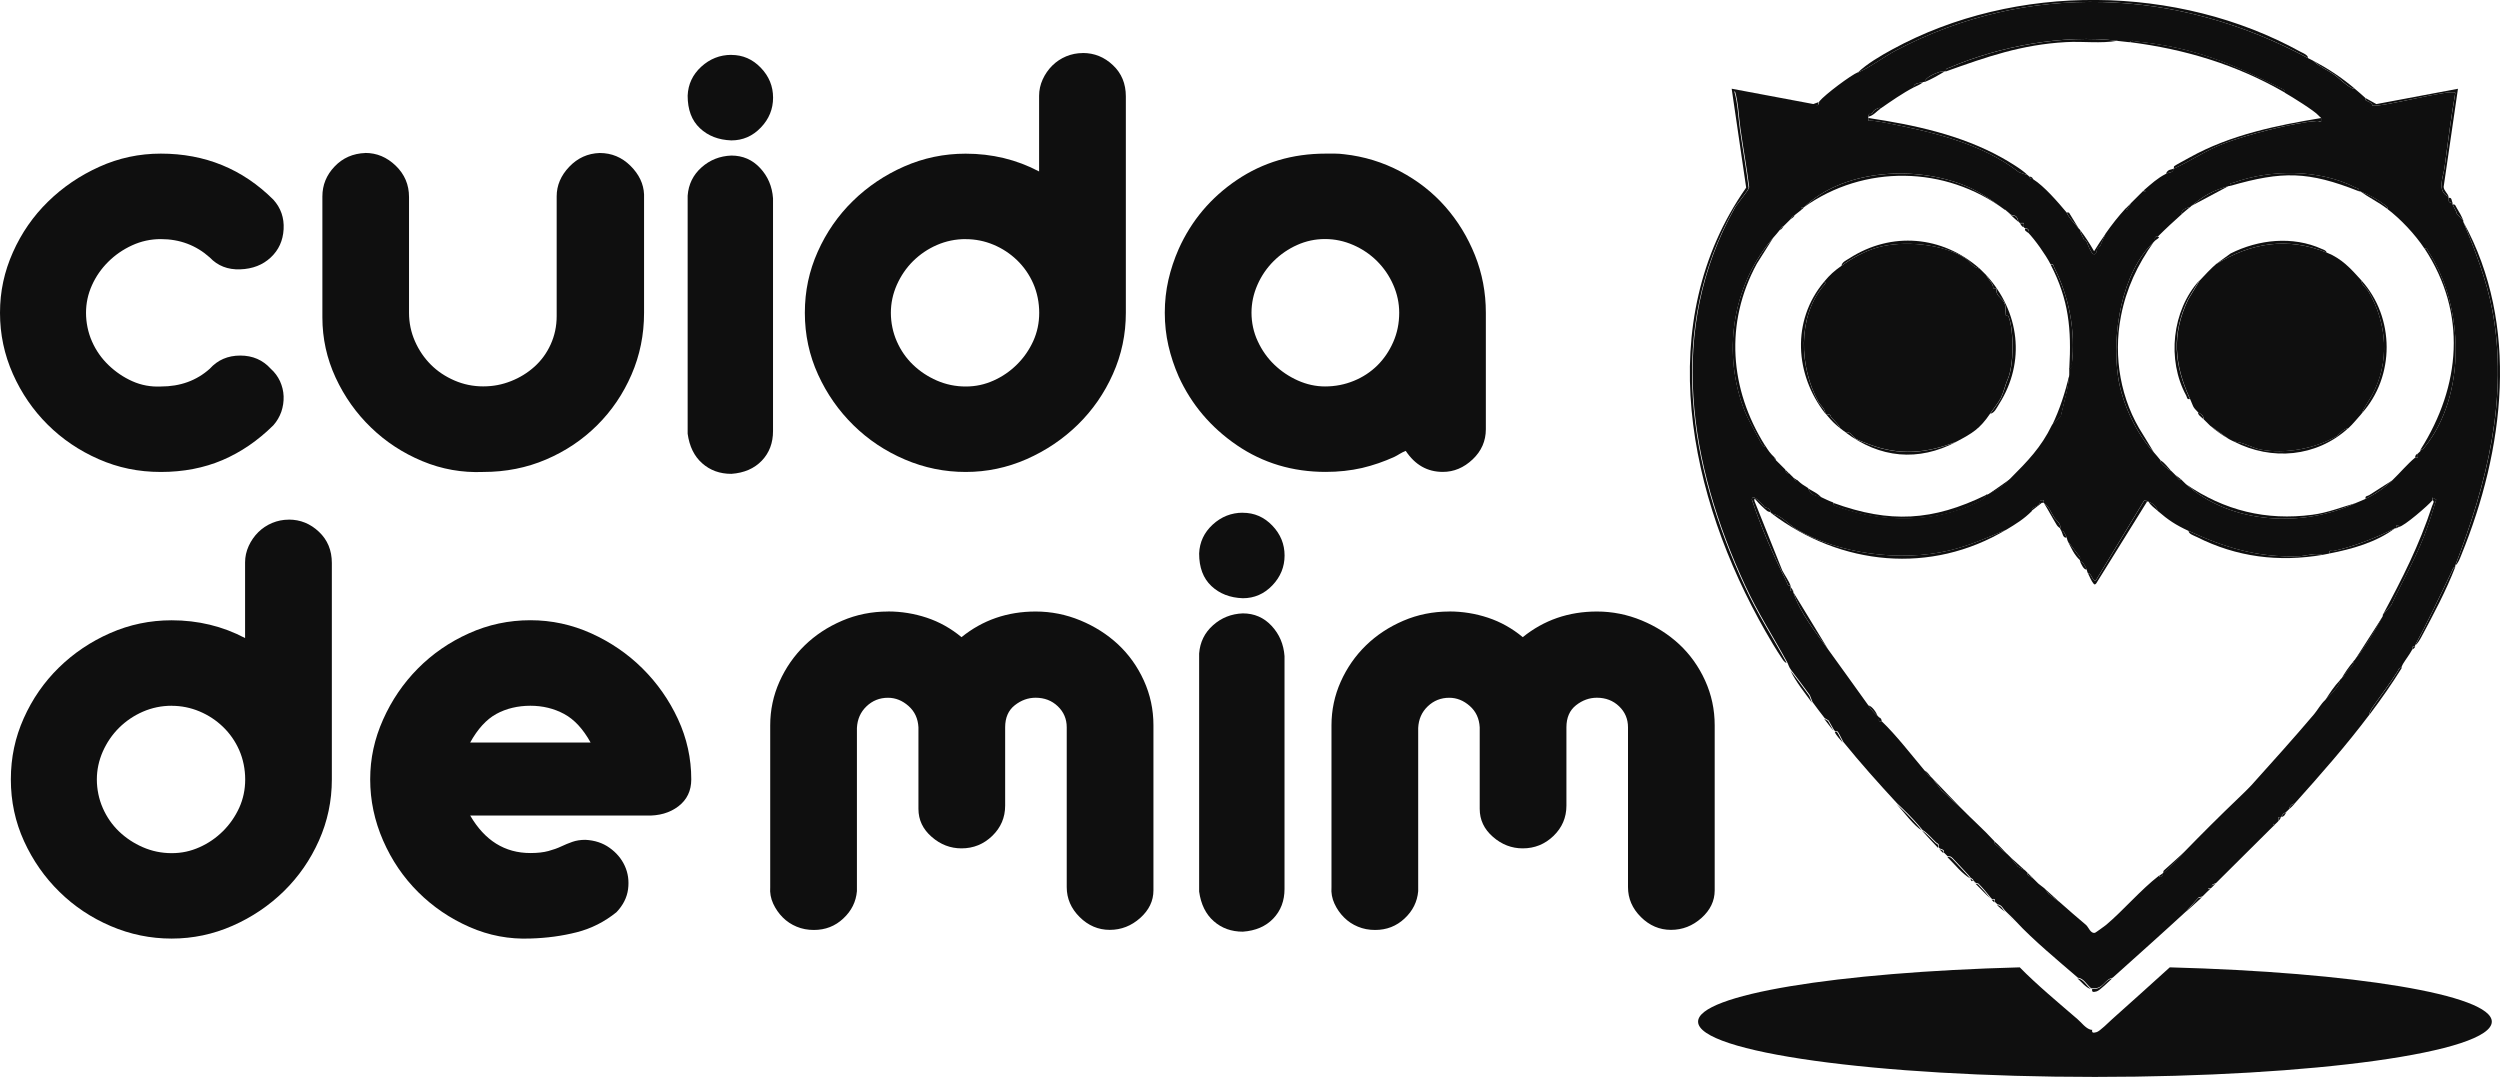 <svg width="130" height="56" viewBox="0 0 130 56" fill="none" xmlns="http://www.w3.org/2000/svg">
<g clip-path="url(#clip0_277_68)">
<path d="M8.364 7.988C10.657 7.988 12.61 8.785 14.214 10.382C14.605 10.815 14.781 11.327 14.748 11.92C14.715 12.513 14.492 13.004 14.077 13.39C13.663 13.778 13.135 13.982 12.494 14.006C11.85 14.03 11.322 13.825 10.91 13.39C10.198 12.753 9.348 12.433 8.364 12.433C7.836 12.433 7.338 12.542 6.867 12.758C6.396 12.975 5.984 13.259 5.627 13.615C5.272 13.967 4.989 14.373 4.783 14.83C4.577 15.286 4.473 15.766 4.473 16.267C4.473 16.767 4.577 17.289 4.783 17.754C4.989 18.222 5.275 18.631 5.645 18.987C6.011 19.339 6.426 19.621 6.885 19.825C7.344 20.03 7.836 20.122 8.364 20.098C9.375 20.098 10.222 19.79 10.91 19.173C11.322 18.717 11.85 18.489 12.494 18.489C13.138 18.489 13.663 18.717 14.077 19.173C14.283 19.357 14.444 19.573 14.56 19.822C14.673 20.074 14.739 20.335 14.748 20.607C14.757 20.88 14.718 21.15 14.629 21.41C14.536 21.674 14.399 21.905 14.217 22.113C13.412 22.91 12.53 23.514 11.566 23.926C10.603 24.335 9.536 24.542 8.364 24.542C7.192 24.542 6.139 24.32 5.129 23.876C4.118 23.431 3.235 22.833 2.478 22.08C1.72 21.327 1.118 20.45 0.671 19.446C0.224 18.442 0 17.384 0 16.267C0 15.15 0.224 14.124 0.671 13.12C1.118 12.116 1.726 11.239 2.496 10.486C3.265 9.733 4.154 9.129 5.164 8.673C6.172 8.216 7.24 7.988 8.364 7.988Z" fill="#0F0F0F"/>
<path d="M18.997 7.953C19.593 7.953 20.121 8.175 20.58 8.619C21.04 9.064 21.269 9.606 21.269 10.243V16.261C21.269 16.785 21.373 17.283 21.579 17.748C21.785 18.216 22.062 18.619 22.405 18.963C22.748 19.307 23.157 19.579 23.628 19.784C24.099 19.988 24.597 20.092 25.125 20.092C25.652 20.092 26.111 20 26.571 19.819C27.03 19.639 27.435 19.387 27.793 19.067C28.148 18.747 28.431 18.361 28.637 17.905C28.843 17.449 28.947 16.96 28.947 16.436V10.21C28.947 9.641 29.165 9.129 29.6 8.673C30.035 8.216 30.563 7.976 31.183 7.956C31.804 7.956 32.337 8.178 32.785 8.622C33.232 9.067 33.468 9.561 33.491 10.11V16.267C33.491 17.407 33.274 18.48 32.838 19.482C32.403 20.486 31.807 21.363 31.049 22.116C30.292 22.868 29.409 23.461 28.398 23.893C27.388 24.326 26.299 24.542 25.128 24.542C24.027 24.587 22.972 24.4 21.961 23.979C20.95 23.558 20.061 22.975 19.295 22.234C18.526 21.493 17.912 20.628 17.452 19.636C16.993 18.643 16.764 17.6 16.764 16.507V10.213C16.764 9.621 16.975 9.102 17.399 8.658C17.822 8.213 18.356 7.979 19 7.956L18.997 7.953Z" fill="#0F0F0F"/>
<path d="M38.03 2.856C38.626 2.856 39.136 3.079 39.562 3.523C39.989 3.967 40.2 4.486 40.2 5.079C40.2 5.671 39.989 6.19 39.562 6.634C39.136 7.079 38.626 7.301 38.03 7.301C37.365 7.277 36.819 7.067 36.396 6.667C35.969 6.267 35.758 5.704 35.758 4.975C35.782 4.382 36.017 3.881 36.464 3.47C36.912 3.061 37.433 2.853 38.03 2.853V2.856ZM38.03 8.089C38.626 8.089 39.124 8.305 39.527 8.738C39.929 9.17 40.153 9.695 40.197 10.311V22.418C40.197 23.034 40.004 23.547 39.613 23.956C39.222 24.364 38.695 24.593 38.03 24.64C37.433 24.64 36.929 24.459 36.515 24.092C36.1 23.727 35.85 23.215 35.758 22.554V10.175C35.802 9.582 36.044 9.093 36.479 8.705C36.914 8.317 37.43 8.113 38.027 8.089H38.03Z" fill="#0F0F0F"/>
<path d="M56.308 2.756C56.904 2.756 57.426 2.966 57.873 3.39C58.321 3.81 58.544 4.353 58.544 5.013V16.267C58.544 17.384 58.321 18.444 57.873 19.446C57.426 20.45 56.818 21.327 56.049 22.08C55.279 22.833 54.391 23.431 53.383 23.876C52.372 24.32 51.317 24.542 50.216 24.542C49.116 24.542 48.06 24.326 47.05 23.893C46.039 23.461 45.15 22.868 44.384 22.116C43.615 21.363 43 20.486 42.541 19.482C42.082 18.477 41.852 17.407 41.852 16.267C41.852 15.126 42.076 14.089 42.523 13.087C42.971 12.083 43.579 11.206 44.348 10.453C45.117 9.701 46.006 9.102 47.014 8.658C48.025 8.213 49.089 7.991 50.213 7.991C51.591 7.991 52.864 8.299 54.033 8.916V4.984C54.033 4.687 54.096 4.403 54.221 4.127C54.346 3.855 54.513 3.615 54.719 3.41C54.925 3.206 55.166 3.046 55.44 2.93C55.715 2.818 56.001 2.759 56.302 2.759L56.308 2.756ZM50.216 12.433C49.688 12.433 49.191 12.536 48.719 12.741C48.248 12.945 47.837 13.227 47.479 13.579C47.124 13.932 46.844 14.344 46.635 14.812C46.429 15.28 46.325 15.763 46.325 16.267C46.325 16.77 46.429 17.289 46.635 17.754C46.841 18.222 47.121 18.625 47.479 18.969C47.834 19.31 48.248 19.585 48.719 19.79C49.191 19.994 49.688 20.098 50.216 20.098C50.744 20.098 51.203 19.994 51.663 19.79C52.122 19.585 52.527 19.307 52.885 18.951C53.24 18.599 53.52 18.193 53.729 17.736C53.935 17.28 54.039 16.791 54.039 16.267C54.039 15.742 53.935 15.212 53.729 14.744C53.523 14.276 53.24 13.873 52.885 13.529C52.53 13.188 52.122 12.918 51.663 12.726C51.203 12.533 50.72 12.436 50.216 12.436V12.433Z" fill="#0F0F0F"/>
<path d="M69.902 8.021C70.934 8.136 71.903 8.433 72.809 8.91C73.716 9.39 74.497 10 75.15 10.741C75.803 11.482 76.319 12.326 76.698 13.271C77.076 14.216 77.264 15.215 77.264 16.264V22.317C77.264 22.933 77.034 23.458 76.575 23.89C76.116 24.323 75.6 24.539 75.028 24.539C74.223 24.539 73.582 24.175 73.099 23.446C72.982 23.49 72.881 23.544 72.788 23.6C72.696 23.656 72.604 23.71 72.514 23.754C71.963 24.006 71.402 24.198 70.826 24.335C70.23 24.471 69.598 24.539 68.933 24.539C67.213 24.539 65.674 24.077 64.32 23.153C62.966 22.228 61.956 21.037 61.291 19.579C61.061 19.055 60.882 18.518 60.757 17.973C60.632 17.425 60.569 16.856 60.569 16.264C60.569 15.671 60.632 15.102 60.757 14.554C60.882 14.006 61.061 13.473 61.291 12.948C61.956 11.467 62.966 10.27 64.32 9.357C65.674 8.444 67.213 7.988 68.933 7.988H69.431C69.58 7.988 69.735 8 69.896 8.021H69.902ZM68.903 20.095C69.431 20.095 69.929 19.997 70.4 19.804C70.871 19.612 71.277 19.342 71.623 19.002C71.966 18.661 72.243 18.255 72.448 17.787C72.654 17.319 72.759 16.812 72.759 16.264C72.759 15.763 72.654 15.277 72.448 14.809C72.243 14.341 71.96 13.932 71.605 13.576C71.25 13.224 70.835 12.942 70.364 12.738C69.893 12.533 69.407 12.43 68.9 12.43C68.393 12.43 67.913 12.533 67.454 12.738C66.995 12.942 66.586 13.224 66.231 13.576C65.877 13.929 65.593 14.341 65.388 14.809C65.182 15.277 65.078 15.76 65.078 16.264C65.078 16.767 65.185 17.286 65.406 17.751C65.623 18.219 65.909 18.622 66.267 18.966C66.622 19.307 67.031 19.582 67.49 19.787C67.949 19.991 68.42 20.095 68.9 20.095H68.903Z" fill="#0F0F0F"/>
<path d="M15.019 27.019C15.616 27.019 16.137 27.23 16.585 27.653C17.032 28.074 17.256 28.616 17.256 29.277V40.53C17.256 41.647 17.032 42.708 16.585 43.71C16.137 44.714 15.529 45.591 14.76 46.344C13.991 47.096 13.102 47.695 12.094 48.139C11.083 48.584 10.028 48.806 8.927 48.806C7.827 48.806 6.772 48.59 5.761 48.157C4.75 47.724 3.861 47.132 3.095 46.379C2.326 45.627 1.712 44.75 1.252 43.745C0.793 42.741 0.564 41.671 0.564 40.53C0.564 39.39 0.787 38.353 1.234 37.351C1.682 36.347 2.29 35.47 3.059 34.717C3.829 33.964 4.717 33.366 5.725 32.922C6.736 32.477 7.8 32.255 8.924 32.255C10.302 32.255 11.575 32.563 12.744 33.179V29.247C12.744 28.951 12.807 28.667 12.932 28.391C13.057 28.119 13.224 27.878 13.43 27.674C13.636 27.47 13.877 27.31 14.152 27.194C14.426 27.081 14.712 27.022 15.013 27.022L15.019 27.019ZM8.927 36.699C8.4 36.699 7.902 36.803 7.431 37.007C6.96 37.212 6.548 37.493 6.19 37.846C5.835 38.199 5.555 38.61 5.346 39.078C5.141 39.547 5.036 40.03 5.036 40.533C5.036 41.037 5.141 41.556 5.346 42.021C5.552 42.489 5.832 42.892 6.19 43.236C6.545 43.576 6.96 43.852 7.431 44.056C7.902 44.261 8.4 44.364 8.927 44.364C9.455 44.364 9.914 44.261 10.374 44.056C10.833 43.852 11.238 43.573 11.596 43.218C11.951 42.865 12.231 42.459 12.44 42.003C12.646 41.547 12.75 41.058 12.75 40.533C12.75 40.009 12.646 39.478 12.44 39.01C12.234 38.542 11.951 38.139 11.596 37.796C11.241 37.455 10.833 37.185 10.374 36.993C9.914 36.8 9.431 36.702 8.927 36.702V36.699Z" fill="#0F0F0F"/>
<path d="M27.581 32.252C28.682 32.252 29.737 32.48 30.748 32.936C31.756 33.393 32.648 34.003 33.414 34.764C34.183 35.529 34.797 36.406 35.257 37.398C35.716 38.391 35.946 39.434 35.946 40.527C35.946 41.12 35.722 41.588 35.275 41.929C34.827 42.27 34.27 42.43 33.605 42.409H24.451C25.208 43.71 26.252 44.358 27.581 44.358C27.948 44.358 28.258 44.323 28.512 44.255C28.765 44.187 28.989 44.107 29.183 44.015C29.377 43.923 29.573 43.843 29.767 43.775C29.961 43.707 30.185 43.671 30.438 43.671C30.921 43.695 31.339 43.831 31.693 44.083C32.048 44.335 32.314 44.646 32.487 45.022C32.66 45.398 32.716 45.804 32.66 46.237C32.603 46.67 32.403 47.07 32.057 47.434C31.437 47.935 30.748 48.284 29.991 48.477C29.233 48.67 28.431 48.779 27.581 48.803C26.481 48.847 25.426 48.649 24.415 48.204C23.404 47.76 22.515 47.156 21.746 46.391C20.977 45.627 20.369 44.732 19.921 43.707C19.474 42.681 19.25 41.621 19.25 40.527C19.25 39.434 19.474 38.418 19.921 37.416C20.369 36.412 20.971 35.529 21.728 34.764C22.486 34 23.368 33.39 24.379 32.936C25.387 32.48 26.454 32.252 27.579 32.252H27.581ZM30.712 38.613C30.322 37.908 29.863 37.41 29.335 37.126C28.807 36.842 28.223 36.699 27.579 36.699C26.934 36.699 26.323 36.842 25.807 37.126C25.291 37.41 24.838 37.908 24.448 38.613H30.712Z" fill="#0F0F0F"/>
<path d="M46.179 31.796C46.868 31.796 47.539 31.905 48.192 32.121C48.845 32.338 49.447 32.675 49.999 33.132C51.099 32.243 52.384 31.799 53.854 31.799C54.656 31.799 55.431 31.953 56.177 32.261C56.922 32.569 57.575 32.984 58.139 33.508C58.7 34.033 59.15 34.661 59.481 35.39C59.812 36.118 59.979 36.895 59.979 37.715V46.299C59.979 46.847 59.749 47.324 59.29 47.736C58.831 48.145 58.303 48.353 57.706 48.353C57.11 48.353 56.588 48.13 56.141 47.686C55.694 47.242 55.47 46.723 55.47 46.13V37.819C55.47 37.387 55.315 37.022 55.005 36.726C54.695 36.43 54.31 36.282 53.851 36.282C53.461 36.282 53.1 36.412 52.766 36.675C52.432 36.939 52.268 37.322 52.268 37.822V41.893C52.268 42.51 52.044 43.034 51.597 43.467C51.15 43.899 50.616 44.115 49.996 44.115C49.423 44.115 48.904 43.917 48.448 43.517C47.989 43.12 47.759 42.634 47.759 42.062V37.822C47.735 37.366 47.566 36.995 47.243 36.711C46.921 36.427 46.567 36.284 46.176 36.284C45.741 36.284 45.368 36.433 45.058 36.729C44.748 37.025 44.581 37.401 44.56 37.858V46.341C44.512 46.889 44.28 47.363 43.853 47.76C43.43 48.16 42.917 48.358 42.321 48.358C41.998 48.358 41.7 48.302 41.426 48.187C41.152 48.074 40.91 47.914 40.704 47.707C40.499 47.502 40.332 47.262 40.206 46.99C40.081 46.717 40.028 46.433 40.051 46.133V37.718C40.051 36.922 40.212 36.163 40.534 35.443C40.856 34.726 41.292 34.098 41.843 33.562C42.395 33.025 43.042 32.599 43.788 32.279C44.533 31.959 45.329 31.799 46.179 31.799V31.796Z" fill="#0F0F0F"/>
<path d="M64.627 26.664C65.224 26.664 65.734 26.886 66.16 27.33C66.586 27.775 66.798 28.293 66.798 28.886C66.798 29.479 66.586 29.997 66.16 30.442C65.734 30.886 65.224 31.108 64.627 31.108C63.962 31.084 63.417 30.874 62.993 30.474C62.567 30.074 62.355 29.511 62.355 28.782C62.379 28.19 62.615 27.689 63.062 27.277C63.509 26.868 64.031 26.661 64.627 26.661V26.664ZM64.627 31.896C65.224 31.896 65.722 32.113 66.124 32.545C66.527 32.978 66.75 33.502 66.795 34.118V46.225C66.795 46.842 66.601 47.354 66.211 47.763C65.82 48.172 65.292 48.4 64.627 48.447C64.031 48.447 63.527 48.267 63.112 47.899C62.698 47.535 62.448 47.022 62.355 46.361V33.982C62.4 33.39 62.641 32.901 63.077 32.513C63.512 32.124 64.028 31.92 64.624 31.896H64.627Z" fill="#0F0F0F"/>
<path d="M75.365 31.796C76.053 31.796 76.724 31.905 77.377 32.121C78.03 32.338 78.633 32.675 79.184 33.132C80.285 32.243 81.57 31.799 83.04 31.799C83.842 31.799 84.617 31.953 85.363 32.261C86.108 32.569 86.761 32.984 87.325 33.508C87.885 34.033 88.335 34.661 88.666 35.39C88.997 36.118 89.164 36.895 89.164 37.715V46.299C89.164 46.847 88.935 47.324 88.476 47.736C88.016 48.145 87.489 48.353 86.892 48.353C86.296 48.353 85.774 48.13 85.327 47.686C84.88 47.242 84.656 46.723 84.656 46.13V37.819C84.656 37.387 84.501 37.022 84.191 36.726C83.881 36.43 83.496 36.282 83.037 36.282C82.646 36.282 82.285 36.412 81.951 36.675C81.618 36.939 81.454 37.322 81.454 37.822V41.893C81.454 42.51 81.23 43.034 80.783 43.467C80.335 43.899 79.802 44.115 79.181 44.115C78.609 44.115 78.09 43.917 77.634 43.517C77.175 43.12 76.945 42.634 76.945 42.062V37.822C76.921 37.366 76.751 36.995 76.429 36.711C76.107 36.427 75.752 36.284 75.362 36.284C74.926 36.284 74.554 36.433 74.243 36.729C73.933 37.025 73.766 37.401 73.746 37.858V46.341C73.698 46.889 73.465 47.363 73.039 47.76C72.615 48.16 72.103 48.358 71.506 48.358C71.184 48.358 70.886 48.302 70.612 48.187C70.337 48.074 70.096 47.914 69.89 47.707C69.684 47.502 69.517 47.262 69.392 46.99C69.267 46.717 69.213 46.433 69.237 46.133V37.718C69.237 36.922 69.398 36.163 69.72 35.443C70.042 34.726 70.478 34.098 71.029 33.562C71.581 33.025 72.228 32.599 72.973 32.279C73.719 31.959 74.515 31.799 75.365 31.799V31.796Z" fill="#0F0F0F"/>
<path d="M96.595 3.781C97.2 3.529 97.955 2.954 98.596 2.619C105.439 -0.966 113.239 -0.625 120.011 3.019C120.103 3.07 120.199 3.108 120.288 3.159C120.589 3.461 121.01 3.63 121.371 3.879C121.594 4.033 121.794 4.243 122.015 4.403C122.116 4.477 122.316 4.634 122.447 4.613C122.635 4.77 122.823 4.933 123.005 5.099C123.011 5.105 122.984 5.179 123.026 5.218C123.079 5.265 123.333 5.307 123.371 5.493C123.926 5.573 127.454 4.616 127.674 4.824C127.451 6.119 127.284 7.425 127.111 8.729C127.051 9.188 126.699 9.956 127.325 10.225C127.331 10.246 127.319 10.273 127.325 10.293C127.364 10.45 127.257 10.507 127.534 10.569C127.543 10.59 127.525 10.619 127.534 10.637C127.606 10.806 127.722 10.951 127.764 11.138L128.092 11.467C128.101 11.487 128.083 11.517 128.092 11.535C128.673 12.933 129.299 14.545 129.594 16.101C130.459 20.673 129.305 25.176 127.674 29.401C127.665 29.422 127.683 29.452 127.674 29.47C127.543 29.514 127.531 29.627 127.483 29.73C126.869 31.007 126.228 32.367 125.584 33.556C125.575 33.573 125.593 33.603 125.584 33.624C125.45 33.6 125.423 33.63 125.444 33.763C125.271 34.077 125.122 34.249 124.955 34.524L124.886 34.664C124.877 34.681 124.895 34.717 124.886 34.732C124.734 34.699 124.734 34.815 124.678 34.904C124.263 35.576 123.819 36.127 123.38 36.767C123.333 36.836 123.181 37.073 123.213 37.156C121.994 38.776 120.688 40.258 119.31 41.796C119.197 41.781 119.033 41.947 119.033 42.071C118.988 42.11 118.97 42.151 118.893 42.21C118.708 42.353 118.783 42.213 118.616 42.486C118.583 42.498 118.52 42.477 118.475 42.486V42.693C118.41 42.779 118.326 42.833 118.267 42.901L118.198 42.833V42.972C118.121 43.055 118.055 43.111 117.989 43.179L117.781 43.387C117.757 43.41 117.733 43.431 117.712 43.455L117.643 43.523C117.62 43.547 117.596 43.567 117.575 43.591L117.506 43.659C117.482 43.683 117.459 43.704 117.438 43.727L117.369 43.796C117.345 43.819 117.321 43.843 117.301 43.864L117.092 44.071C117.068 44.095 117.044 44.118 117.023 44.139L116.674 44.486C116.651 44.51 116.627 44.533 116.606 44.554L116.397 44.761C116.373 44.785 116.349 44.809 116.329 44.83L116.26 44.898C116.236 44.922 116.212 44.945 116.191 44.966L116.123 45.034C116.099 45.058 116.075 45.081 116.054 45.102L115.986 45.17C115.962 45.194 115.938 45.218 115.917 45.239L115.848 45.307C115.825 45.33 115.804 45.354 115.78 45.375L115.571 45.582C115.547 45.606 115.526 45.63 115.503 45.65L115.434 45.718C115.41 45.742 115.389 45.766 115.365 45.787L115.297 45.855C115.273 45.879 115.252 45.902 115.228 45.923C115.109 45.973 114.981 45.973 115.019 46.13C114.996 46.154 114.975 46.178 114.951 46.199H114.811L114.879 46.267C114.763 46.379 114.653 46.498 114.53 46.613L114.325 46.667L113.696 47.375C112.419 48.551 111.143 49.689 109.861 50.839C109.408 50.936 109.384 51.434 108.814 51.393C108.791 51.393 108.764 51.398 108.746 51.393C108.513 51.218 108.364 50.871 108.048 50.839C107.055 49.982 105.719 48.877 104.843 47.929C104.723 47.801 104.547 47.621 104.354 47.443C104.33 47.419 104.309 47.396 104.285 47.375C104.163 47.259 104.085 47.034 103.868 47.028C103.826 46.99 103.781 46.939 103.727 46.889C103.745 46.741 103.736 46.735 103.587 46.75C103.563 46.729 103.543 46.702 103.519 46.681C103.346 46.453 103.089 46.154 102.89 45.956C102.848 45.914 102.764 45.932 102.752 45.92C102.693 45.861 102.699 45.861 102.612 45.781C102.579 45.751 102.675 45.76 102.472 45.642C102.448 45.576 101.727 44.827 101.607 44.696C101.524 44.604 101.437 44.492 101.285 44.533C101.262 44.51 101.238 44.486 101.217 44.465L101.148 44.397C101.124 44.373 101.101 44.353 101.08 44.329C101.118 44.172 100.99 44.172 100.871 44.121C100.847 44.098 100.823 44.077 100.802 44.053C100.856 43.849 100.755 43.879 100.674 43.801C100.459 43.588 100.179 43.28 99.967 43.153C99.944 43.129 99.854 43.013 99.794 42.945C99.437 42.533 99.046 42.139 98.644 41.769C97.656 40.699 96.744 39.677 95.856 38.584C95.796 38.483 95.611 38.086 95.563 38.041C95.528 38.006 95.444 38.041 95.438 38.03C95.417 38.006 95.39 37.985 95.37 37.962L95.086 37.461L94.88 37.339C94.663 37.064 94.46 36.791 94.254 36.51L94.114 36.148C93.801 35.71 93.428 35.224 93.142 34.847C93.011 34.673 92.996 34.548 92.933 34.433C92.194 33.076 91.422 31.893 90.76 30.462C87.832 24.145 86.663 17.138 90.217 10.797C90.321 10.613 90.951 9.87 90.959 9.736C90.834 8.717 90.646 7.704 90.503 6.684C90.411 6.03 90.399 5.348 90.214 4.72C91.338 4.933 92.483 5.093 93.598 5.336C93.718 5.363 93.676 5.47 93.798 5.487C93.92 5.505 94.388 5.505 94.49 5.473C94.618 5.431 94.579 5.301 94.603 5.274C94.904 4.91 96.243 3.908 96.625 3.751L96.595 3.781ZM110.114 2.119C107.282 1.778 103.975 2.4 101.375 3.514C101.27 3.559 101.157 3.553 101.193 3.71C101.172 3.716 101.145 3.704 101.124 3.71C101.074 3.727 100.951 3.71 100.847 3.742C100.629 3.816 100.122 4.015 100.081 4.264C100.06 4.273 100.03 4.255 100.012 4.264C99.872 4.317 99.487 4.302 99.523 4.539C98.936 4.844 98.336 5.262 97.782 5.647C97.761 5.532 97.51 5.704 97.475 5.727C97.406 5.775 97.391 5.861 97.338 5.905C97.245 5.982 97.2 5.819 97.153 6.065C97.15 6.086 97.153 6.113 97.153 6.133C97.156 6.178 97.147 6.225 97.153 6.273C97.415 6.27 97.677 6.314 97.934 6.361C100.376 6.833 103.045 7.434 104.98 8.951L105.445 9.111C105.469 9.135 105.496 9.153 105.514 9.179C105.686 9.407 105.588 9.233 105.722 9.319C106.304 9.686 106.998 10.495 107.464 11.049C107.604 11.369 107.881 11.609 108.09 11.879C108.108 11.905 108.141 11.923 108.158 11.947C108.176 12.089 108.299 12.329 108.367 12.45C108.388 12.489 108.466 12.495 108.501 12.554C108.537 12.613 108.811 13.484 108.996 13.147C109.053 13.04 108.996 12.868 109.205 12.797L109.485 12.154C109.816 11.68 110.141 11.265 110.532 10.838L110.6 10.907L110.812 10.56C110.836 10.536 110.86 10.513 110.881 10.492C110.902 10.471 110.925 10.444 110.949 10.424C110.973 10.403 110.994 10.376 111.018 10.356C111.042 10.335 111.063 10.308 111.087 10.287C111.11 10.267 111.131 10.24 111.155 10.219C111.23 10.154 111.316 10.05 111.364 10.012C111.385 9.994 111.4 9.961 111.432 9.944C111.453 9.929 111.531 9.956 111.573 9.944L111.501 9.876C111.871 9.559 112.178 9.271 112.616 9.046C112.864 8.916 112.947 9.028 113.034 8.77C113.869 8.388 114.706 7.822 115.598 7.476C116.767 7.022 119.248 6.373 120.476 6.293C120.569 6.287 120.616 6.317 120.697 6.347C120.688 6.281 120.712 6.196 120.697 6.139C120.691 6.113 120.649 6.092 120.628 6.071C120.607 6.047 120.581 6.027 120.56 6.003C120.357 5.763 119.17 5.028 118.818 4.827C118.83 4.699 118.747 4.664 118.651 4.616C116.09 3.333 114.104 2.456 111.081 2.16C110.958 2.148 110.848 2.071 110.735 2.196C110.529 2.169 110.314 2.151 110.108 2.127L110.114 2.119ZM104.261 10.916C103.531 10.379 102.833 9.881 101.909 9.547C99.293 8.604 95.781 8.883 93.807 10.776C93.789 10.794 93.616 10.738 93.667 10.916C93.542 11.01 93.437 11.105 93.318 11.191C93.234 11.253 93.151 11.289 93.109 11.399C93.085 11.422 93.065 11.446 93.041 11.467L92.832 11.674C92.808 11.698 92.784 11.722 92.763 11.742C92.65 11.784 92.617 11.87 92.555 11.95C92.435 12.107 92.346 12.204 92.206 12.364C90.172 14.729 89.555 18.074 90.623 21.105C90.867 21.796 91.272 22.427 91.589 23.055C91.603 23.084 91.753 23.313 91.788 23.167C91.955 23.431 92.045 23.57 92.277 23.79C92.271 23.858 92.31 23.884 92.346 23.929C92.367 23.953 92.394 23.973 92.415 23.997C92.435 24.021 92.462 24.041 92.483 24.065C92.504 24.089 92.531 24.113 92.552 24.133C92.573 24.154 92.599 24.181 92.62 24.201C92.641 24.222 92.668 24.249 92.689 24.27C92.71 24.29 92.737 24.317 92.757 24.338C92.778 24.358 92.805 24.385 92.826 24.406C92.871 24.524 92.883 24.643 93.035 24.613C93.059 24.637 93.082 24.658 93.103 24.681C93.124 24.705 93.151 24.726 93.172 24.75C93.193 24.773 93.22 24.794 93.24 24.818C93.297 24.874 93.33 24.978 93.416 25.025L93.452 24.957C93.703 25.194 93.739 25.197 94.01 25.372C94.037 25.464 94.168 25.644 94.242 25.695C94.293 25.73 94.639 25.825 94.708 25.855C94.946 25.962 95.062 26.033 95.334 26.13C95.292 26.284 95.569 26.347 95.671 26.382C97.871 27.17 100.588 27.182 102.714 26.157C102.866 26.083 103.268 25.896 103.28 25.716C103.298 25.707 103.331 25.724 103.349 25.716C103.891 25.446 104.154 25.265 104.533 24.886C105.433 23.985 106.14 23.262 106.694 22.116L107.162 21.618C107.324 20.898 107.541 20.225 107.601 19.484C107.61 19.369 107.595 19.253 107.601 19.138C107.821 19.176 107.723 19.028 107.738 18.895C107.926 17.179 107.601 15.458 106.823 13.917C106.772 13.816 106.793 13.698 106.626 13.736C106.366 13.236 105.824 12.468 105.442 12.074L105.511 12.041C105.466 11.834 105.353 11.896 105.305 11.867C105.266 11.843 105.254 11.852 105.236 11.799C105.221 11.748 105.257 11.656 105.233 11.594H105.028C105.004 11.57 104.983 11.541 104.959 11.523C104.864 11.111 104.723 11.253 104.562 11.156C104.536 11.141 104.351 10.966 104.264 10.901L104.261 10.916ZM122.659 9.947C122.695 9.781 122.575 9.801 122.477 9.751C120.649 8.806 118.085 8.791 116.17 9.493C116.06 9.535 115.929 9.493 115.968 9.671C115.947 9.677 115.92 9.665 115.899 9.671C115.031 9.923 114.635 10.157 113.949 10.711C113.925 10.732 113.904 10.758 113.88 10.779C113.722 10.782 113.382 10.936 113.463 11.126C113.054 11.49 112.613 11.896 112.208 12.302C112.19 12.32 111.999 12.243 112.068 12.51C112.044 12.53 112.023 12.557 111.999 12.578C110.32 14.175 109.81 17.372 110.138 19.588C110.341 20.969 111.095 22.557 111.999 23.52C112.133 23.662 112.232 23.799 112.348 23.935C112.357 23.947 112.336 24.009 112.372 24.05C112.476 24.175 112.747 24.424 112.905 24.489C112.968 24.557 113.04 24.613 113.114 24.696C113.189 24.779 113.251 24.904 113.359 24.972L113.394 24.904C113.49 24.993 113.564 25.084 113.672 25.179C116.048 27.289 119.772 27.431 122.522 26.148C122.668 26.08 122.877 26.009 123.011 25.941C123.577 25.65 123.965 25.39 124.403 24.972C124.785 24.607 125.193 24.119 125.587 23.796C125.599 23.787 125.682 23.819 125.715 23.784C125.76 23.736 125.712 23.618 125.727 23.588C125.742 23.561 125.781 23.544 125.796 23.52C125.808 23.499 125.846 23.482 125.864 23.452C125.876 23.434 125.852 23.398 125.864 23.384C125.963 23.404 126.037 23.307 126.091 23.238C128.25 20.551 128.145 15.964 126.282 13.096C126.225 13.007 126.222 12.895 126.073 12.927C125.59 12.193 124.827 11.378 124.123 10.85C124.266 10.847 124.036 10.676 124.027 10.67C123.634 10.373 123.199 10.133 122.73 9.95C122.71 9.941 122.68 9.959 122.662 9.95L122.659 9.947ZM92.063 26.637C92.081 26.397 91.806 26.43 91.732 26.338C91.618 26.198 91.708 26.273 91.535 26.127C91.469 26.071 91.132 25.68 91.094 25.973C91.586 27.458 92.227 28.895 92.909 30.267C92.96 30.367 92.948 30.483 93.109 30.447C93.115 30.465 93.103 30.495 93.109 30.516C93.124 30.569 93.088 30.699 93.109 30.723C93.124 30.741 93.223 30.708 93.249 30.723C93.258 30.729 93.243 30.77 93.249 30.791C93.598 31.873 94.433 32.895 95.062 33.769C95.76 34.744 96.47 35.713 97.153 36.678C97.338 36.942 97.427 37.04 97.642 37.233C97.662 37.25 97.704 37.283 97.71 37.301C97.725 37.342 97.677 37.449 97.722 37.496C97.755 37.529 97.838 37.496 97.85 37.508C98.587 38.207 99.413 39.277 100.081 40.071C100.188 40.199 100.272 40.341 100.43 40.418C100.45 40.441 100.477 40.462 100.498 40.486L100.96 41.099L101.962 42.009C102.535 42.596 103.149 43.132 103.704 43.739C103.719 43.757 103.704 43.882 103.769 43.914L104.398 44.43C104.446 44.474 104.491 44.524 104.539 44.569L104.923 45.052L105.305 45.259C105.353 45.304 105.397 45.354 105.445 45.398L105.406 45.47L105.722 45.677C105.746 45.701 105.767 45.724 105.791 45.745C105.815 45.766 105.836 45.793 105.859 45.813C105.883 45.834 105.904 45.861 105.928 45.882C105.952 45.902 105.973 45.929 105.997 45.95C106.083 46.03 106.214 46.107 106.345 46.225L106.539 46.498L107.112 46.919C107.568 47.33 108.009 47.701 108.471 48.095C108.606 48.207 108.707 48.566 108.943 48.504C108.975 48.495 109.458 48.145 109.515 48.098C110.419 47.336 111.328 46.258 112.267 45.535L112.3 45.603C112.524 45.547 112.44 45.464 112.476 45.398C112.893 45.081 113.275 44.616 113.591 44.29C114.504 43.351 115.431 42.427 116.379 41.52C116.615 41.295 116.829 41.102 117.077 40.827C118.174 39.606 119.275 38.388 120.333 37.138C120.527 36.907 120.664 36.631 120.912 36.397C121.07 36.246 121.323 36 121.493 35.763C121.565 35.665 121.702 35.484 121.678 35.357C121.702 35.333 121.723 35.31 121.746 35.289C121.943 35.105 121.878 35.123 122.036 34.916C122.134 34.785 122.405 34.61 122.373 34.388C122.393 34.364 122.423 34.344 122.441 34.32C122.99 33.647 123.485 32.827 123.905 32.036C123.914 32.018 123.896 31.985 123.905 31.967L124.344 31.464C124.904 30.252 125.536 29.182 126.043 27.893C126.288 27.271 126.479 26.619 126.684 25.985L126.487 25.876C126.476 25.914 126.499 25.997 126.487 26.015C126.282 26.27 125.003 27.378 124.746 27.398C124.737 27.398 124.752 27.292 124.606 27.33C124.597 27.372 124.618 27.455 124.606 27.47C124.597 27.482 124.555 27.461 124.537 27.47C123.634 27.935 122.373 28.433 121.362 28.646C121.237 28.673 121.081 28.56 121.12 28.785C121.004 28.809 120.885 28.836 120.771 28.853C120.378 28.735 119.939 28.907 119.552 28.922C117.429 29.01 115.699 28.48 113.803 27.606C113.132 27.295 112.756 27.046 112.199 26.566C112.118 26.302 111.957 26.187 111.71 26.08C111.689 26.071 111.659 26.089 111.641 26.08C111.623 26.071 111.593 25.979 111.504 26.012L108.993 30.166C108.805 30.287 108.764 29.775 108.576 29.822C108.528 29.727 108.522 29.647 108.507 29.615C108.436 29.473 108.325 29.182 108.158 29.2C108.149 29.179 108.167 29.15 108.158 29.132C108.146 29.105 108.182 29.028 108.158 28.975L107.535 28.163C107.485 28.062 107.487 28 107.467 27.956C107.413 27.84 107.309 27.558 107.189 27.609C107.151 27.55 107.139 27.499 107.121 27.47C107.207 27.247 106.915 27.064 106.817 26.907C106.611 26.578 106.587 26.406 106.286 26.154C106.277 26.145 106.304 26.03 106.253 26.015L106.083 26.021C106.122 26.323 105.806 26.317 105.678 26.453C105.645 26.489 105.669 26.563 105.66 26.572C105.245 26.99 104.825 27.247 104.336 27.541C103.358 27.956 102.395 28.382 101.354 28.628C98.822 29.227 95.608 28.806 93.416 27.517C93.011 27.28 92.611 26.788 92.137 26.708C92.11 26.687 92.093 26.658 92.069 26.64L92.063 26.637Z" fill="#0F0F0F"/>
<path d="M96.595 3.781C97.084 3.313 97.8 2.895 98.405 2.566C104.807 -0.93 113.245 -0.824 119.617 2.687C119.734 2.753 120.035 2.862 120.014 3.019C113.242 -0.625 105.442 -0.966 98.599 2.619C97.958 2.957 97.203 3.529 96.598 3.781H96.595Z" fill="#0F0F0F"/>
<path d="M94.573 5.307C94.549 5.333 94.588 5.464 94.46 5.505C94.359 5.538 93.891 5.535 93.768 5.52C93.646 5.505 93.688 5.396 93.569 5.369C92.453 5.126 91.308 4.963 90.184 4.753C90.369 5.378 90.381 6.062 90.473 6.717C90.617 7.733 90.804 8.747 90.93 9.769C90.921 9.902 90.288 10.646 90.187 10.83C86.633 17.17 87.802 24.175 90.73 30.495C91.392 31.926 92.164 33.108 92.904 34.465C92.799 34.471 92.689 34.279 92.635 34.196C92.358 33.784 92.048 33.259 91.8 32.824C87.826 25.852 85.87 16.794 90.801 9.757L90.047 4.613L94.293 5.41L94.576 5.307H94.573Z" fill="#0F0F0F"/>
<path d="M127.677 29.407C129.308 25.182 130.462 20.678 129.597 16.107C129.302 14.551 128.676 12.939 128.095 11.541C131.041 16.907 130.224 23.387 127.99 28.853C127.919 29.028 127.829 29.295 127.677 29.407Z" fill="#0F0F0F"/>
<path d="M123.008 5.099L123.571 5.413L127.814 4.616L127.069 9.721C127.09 9.929 127.272 10.041 127.328 10.225C126.699 9.959 127.051 9.188 127.114 8.729C127.287 7.425 127.454 6.119 127.677 4.824C127.457 4.616 123.929 5.573 123.374 5.493C123.336 5.31 123.082 5.268 123.029 5.218C122.987 5.179 123.014 5.105 123.008 5.099Z" fill="#0F0F0F"/>
<path d="M125.587 33.562C126.231 32.37 126.872 31.01 127.486 29.736C127.537 29.633 127.549 29.52 127.677 29.476C127.188 30.735 126.559 31.911 125.924 33.099C125.843 33.247 125.727 33.464 125.587 33.562Z" fill="#0F0F0F"/>
<path d="M127.537 10.637C127.686 10.604 127.689 10.717 127.746 10.806C127.868 10.998 128.008 11.256 128.095 11.467L127.767 11.138C127.725 10.951 127.609 10.806 127.537 10.637Z" fill="#0F0F0F"/>
<path d="M109.837 50.874C109.679 51.016 109.184 51.514 109.023 51.553C108.895 51.582 108.755 51.63 108.794 51.428C109.363 51.47 109.387 50.972 109.84 50.874H109.837Z" fill="#0F0F0F"/>
<path d="M101.264 44.572C101.417 44.53 101.503 44.643 101.587 44.735C101.706 44.865 102.427 45.615 102.451 45.68C102.651 45.798 102.556 45.787 102.591 45.819C102.678 45.896 102.672 45.896 102.732 45.959C102.743 45.97 102.827 45.953 102.869 45.994C103.068 46.196 103.325 46.492 103.498 46.72C103.227 46.471 102.967 46.187 102.732 45.959C102.672 45.899 102.672 45.908 102.591 45.819C102.55 45.772 102.538 45.917 102.451 45.68C101.998 45.413 101.649 44.945 101.267 44.572H101.264Z" fill="#0F0F0F"/>
<path d="M124.889 34.738C124.367 35.579 123.81 36.37 123.216 37.161C123.184 37.078 123.336 36.842 123.383 36.773C123.822 36.136 124.266 35.582 124.68 34.91C124.737 34.818 124.737 34.705 124.889 34.738Z" fill="#0F0F0F"/>
<path d="M120.291 3.159C121.108 3.597 121.737 4.015 122.453 4.613C122.319 4.634 122.122 4.477 122.021 4.403C121.803 4.243 121.6 4.033 121.377 3.879C121.016 3.63 120.592 3.461 120.294 3.159H120.291Z" fill="#0F0F0F"/>
<path d="M118.896 42.219C118.78 42.421 118.806 42.43 118.619 42.495C118.559 42.593 118.553 42.607 118.478 42.702V42.495C118.523 42.486 118.586 42.507 118.619 42.495C118.785 42.222 118.714 42.361 118.896 42.219Z" fill="#0F0F0F"/>
<path d="M98.614 41.801C99.016 42.172 99.407 42.566 99.765 42.978C99.824 43.046 99.914 43.161 99.938 43.185C100.149 43.31 100.43 43.621 100.644 43.834C100.725 43.914 100.826 43.882 100.773 44.086C100.489 43.787 100.197 43.473 99.938 43.185C99.511 42.933 98.989 42.207 98.614 41.801Z" fill="#0F0F0F"/>
<path d="M108.024 50.874C108.34 50.907 108.486 51.253 108.722 51.428C108.454 51.363 108.233 51.052 108.024 50.874Z" fill="#0F0F0F"/>
<path d="M114.507 46.652C114.232 46.91 113.946 47.158 113.672 47.413L114.301 46.705L114.507 46.652Z" fill="#0F0F0F"/>
<path d="M127.328 10.293C127.501 10.246 127.477 10.427 127.537 10.569C127.26 10.507 127.367 10.447 127.328 10.293Z" fill="#0F0F0F"/>
<path d="M94.851 37.372L95.056 37.493L95.34 37.994C95.158 37.79 95.018 37.579 94.851 37.372Z" fill="#0F0F0F"/>
<path d="M93.109 34.877C93.396 35.253 93.768 35.739 94.081 36.178L94.222 36.539C93.831 36 93.401 35.478 93.106 34.877H93.109Z" fill="#0F0F0F"/>
<path d="M95.408 38.062C95.408 38.062 95.498 38.038 95.534 38.074C95.581 38.118 95.766 38.516 95.826 38.616C95.686 38.444 95.48 38.249 95.408 38.062Z" fill="#0F0F0F"/>
<path d="M104.819 47.967L104.33 47.481C104.521 47.659 104.7 47.84 104.819 47.967Z" fill="#0F0F0F"/>
<path d="M125.587 33.63C125.551 33.733 125.456 33.751 125.447 33.769C125.423 33.639 125.453 33.606 125.587 33.63Z" fill="#0F0F0F"/>
<path d="M103.563 46.788C103.713 46.77 103.719 46.779 103.704 46.927C103.65 46.877 103.608 46.827 103.563 46.788Z" fill="#0F0F0F"/>
<path d="M119.313 41.801C119.206 41.923 119.152 41.973 119.036 42.077C119.036 41.953 119.2 41.787 119.313 41.801Z" fill="#0F0F0F"/>
<path d="M100.844 44.157C100.963 44.207 101.092 44.207 101.053 44.364C100.984 44.293 100.913 44.231 100.844 44.157Z" fill="#0F0F0F"/>
<path d="M114.993 46.166C114.954 46.009 115.082 46.009 115.201 45.959C115.13 46.027 115.064 46.098 114.993 46.166Z" fill="#0F0F0F"/>
<path d="M104.261 47.413C104.115 47.307 103.975 47.188 103.844 47.067C104.061 47.07 104.139 47.298 104.261 47.413Z" fill="#0F0F0F"/>
<path d="M114.924 46.234C114.9 46.258 114.879 46.282 114.855 46.302L114.787 46.234H114.927H114.924Z" fill="#0F0F0F"/>
<path d="M118.27 42.91C118.249 42.933 118.222 42.954 118.201 42.978V42.839L118.27 42.907V42.91Z" fill="#0F0F0F"/>
<path d="M124.889 34.67L124.958 34.53C124.94 34.56 124.925 34.607 124.889 34.67Z" fill="#0F0F0F"/>
<path d="M117.781 43.396L117.989 43.188C117.921 43.259 117.846 43.327 117.781 43.396Z" fill="#0F0F0F"/>
<path d="M117.64 43.535L117.709 43.467C117.685 43.49 117.661 43.511 117.64 43.535Z" fill="#0F0F0F"/>
<path d="M117.503 43.674L117.572 43.606C117.548 43.63 117.524 43.65 117.503 43.674Z" fill="#0F0F0F"/>
<path d="M117.363 43.81L117.432 43.742C117.408 43.766 117.384 43.787 117.363 43.81Z" fill="#0F0F0F"/>
<path d="M117.083 44.089L117.292 43.882C117.223 43.953 117.151 44.021 117.083 44.089Z" fill="#0F0F0F"/>
<path d="M116.665 44.504L117.014 44.157C116.898 44.276 116.782 44.388 116.665 44.504Z" fill="#0F0F0F"/>
<path d="M101.193 44.504C101.169 44.48 101.145 44.456 101.124 44.435L101.193 44.504Z" fill="#0F0F0F"/>
<path d="M116.388 44.782L116.597 44.575C116.528 44.646 116.457 44.714 116.388 44.782Z" fill="#0F0F0F"/>
<path d="M116.248 44.919L116.317 44.85C116.293 44.874 116.269 44.898 116.248 44.919Z" fill="#0F0F0F"/>
<path d="M116.108 45.058L116.176 44.99C116.153 45.013 116.129 45.037 116.108 45.058Z" fill="#0F0F0F"/>
<path d="M115.968 45.197L116.036 45.129C116.012 45.153 115.989 45.176 115.968 45.197Z" fill="#0F0F0F"/>
<path d="M115.831 45.336L115.899 45.268C115.875 45.292 115.851 45.316 115.831 45.336Z" fill="#0F0F0F"/>
<path d="M115.55 45.612L115.759 45.404C115.69 45.473 115.622 45.544 115.55 45.612Z" fill="#0F0F0F"/>
<path d="M115.41 45.751L115.479 45.683C115.455 45.707 115.434 45.73 115.41 45.751Z" fill="#0F0F0F"/>
<path d="M115.273 45.89L115.342 45.822C115.318 45.846 115.297 45.87 115.273 45.89Z" fill="#0F0F0F"/>
<path d="M92.134 26.705C92.608 26.785 93.008 27.274 93.413 27.514C95.605 28.803 98.817 29.224 101.351 28.625C102.392 28.379 103.355 27.953 104.333 27.538C100.406 29.896 95.724 29.413 92.137 26.708L92.134 26.705Z" fill="#0F0F0F"/>
<path d="M110.114 2.119C109.235 2.276 108.322 2.139 107.431 2.19C105.129 2.317 103.31 2.954 101.193 3.713C101.157 3.556 101.27 3.561 101.375 3.517C103.975 2.403 107.282 1.781 110.114 2.121V2.119Z" fill="#0F0F0F"/>
<path d="M92.203 12.37L91.356 13.71C89.677 16.797 89.937 20.234 91.785 23.173C91.75 23.319 91.6 23.09 91.586 23.061C91.269 22.433 90.864 21.802 90.62 21.111C89.549 18.08 90.166 14.738 92.203 12.37Z" fill="#0F0F0F"/>
<path d="M126.076 12.924C126.225 12.892 126.228 13.004 126.285 13.093C128.148 15.964 128.253 20.548 126.094 23.235C126.04 23.301 125.969 23.401 125.867 23.381C127.96 20.077 128.297 16.296 126.076 12.924Z" fill="#0F0F0F"/>
<path d="M122.522 26.151C119.772 27.434 116.048 27.292 113.672 25.182C115.661 26.545 117.834 27.087 120.25 26.767C121.055 26.661 121.755 26.37 122.525 26.154L122.522 26.151Z" fill="#0F0F0F"/>
<path d="M103.283 25.736C103.271 25.92 102.869 26.107 102.717 26.178C100.591 27.203 97.874 27.191 95.674 26.403C95.572 26.367 95.295 26.305 95.337 26.151C98.277 27.221 100.492 27.096 103.283 25.736Z" fill="#0F0F0F"/>
<path d="M93.807 10.776C95.781 8.883 99.293 8.607 101.909 9.547C102.833 9.879 103.531 10.376 104.261 10.916C104.351 10.981 104.533 11.156 104.559 11.17C104.72 11.268 104.861 11.126 104.956 11.538C104.738 11.357 104.404 11.022 104.258 10.916C101.166 8.604 96.923 8.542 93.804 10.776C93.795 10.782 93.789 10.824 93.664 10.916C93.613 10.738 93.786 10.794 93.804 10.776H93.807Z" fill="#0F0F0F"/>
<path d="M120.777 28.853C118.493 29.238 116.317 28.975 114.226 27.92C114.11 27.861 113.788 27.76 113.809 27.606C115.705 28.48 117.435 29.007 119.558 28.922C119.948 28.907 120.384 28.735 120.777 28.853Z" fill="#0F0F0F"/>
<path d="M111.996 12.578C111.152 13.766 110.562 15.013 110.287 16.453C109.882 18.575 110.272 20.809 111.438 22.602L111.999 23.52C111.095 22.557 110.341 20.969 110.138 19.588C109.81 17.375 110.32 14.175 111.999 12.578H111.996Z" fill="#0F0F0F"/>
<path d="M115.968 9.668C115.929 9.49 116.06 9.532 116.17 9.49C118.082 8.788 120.649 8.803 122.477 9.748C122.575 9.799 122.698 9.778 122.659 9.944C120.032 8.904 118.69 8.883 115.968 9.668Z" fill="#0F0F0F"/>
<path d="M110.741 2.19C110.854 2.062 110.964 2.142 111.087 2.154C114.11 2.45 116.096 3.327 118.657 4.61C118.753 4.658 118.839 4.693 118.824 4.821C116.296 3.36 113.633 2.56 110.741 2.19Z" fill="#0F0F0F"/>
<path d="M105.445 9.114L104.98 8.954C103.045 7.437 100.376 6.836 97.934 6.364C97.677 6.314 97.415 6.273 97.153 6.276C97.147 6.231 97.159 6.184 97.153 6.136C99.538 6.492 101.983 7.019 104.1 8.201C104.473 8.409 105.162 8.821 105.445 9.114Z" fill="#0F0F0F"/>
<path d="M120.709 6.136C120.724 6.193 120.7 6.279 120.709 6.344C120.628 6.314 120.581 6.284 120.488 6.29C119.26 6.37 116.779 7.016 115.61 7.473C114.718 7.819 113.88 8.385 113.046 8.767C112.959 9.025 112.876 8.916 112.628 9.043C112.718 8.785 112.908 8.83 113.046 8.767C113.054 8.738 113.025 8.681 113.057 8.643C113.087 8.607 113.758 8.246 113.88 8.178C115.974 7.016 118.365 6.521 120.712 6.136H120.709Z" fill="#0F0F0F"/>
<path d="M106.629 13.754C106.796 13.719 106.775 13.837 106.826 13.935C107.607 15.476 107.929 17.197 107.741 18.913C107.726 19.043 107.824 19.194 107.604 19.156C107.72 17.129 107.583 15.588 106.629 13.754Z" fill="#0F0F0F"/>
<path d="M93.109 30.444C92.948 30.48 92.96 30.364 92.909 30.264C92.227 28.889 91.586 27.455 91.094 25.97C91.132 25.677 91.469 26.071 91.535 26.124C91.708 26.273 91.618 26.196 91.732 26.335C91.806 26.427 92.084 26.394 92.063 26.634C92.042 26.616 91.952 26.619 91.89 26.569C91.729 26.439 91.457 26.181 91.323 26.018C91.243 25.923 91.219 25.876 91.228 26.044L92.677 29.662C92.793 29.884 93.026 30.225 93.109 30.444Z" fill="#0F0F0F"/>
<path d="M126.493 26.012C126.505 25.997 126.481 25.914 126.493 25.873L126.69 25.982C126.487 26.616 126.294 27.268 126.049 27.89C125.542 29.179 124.91 30.252 124.35 31.461L123.911 31.964C124.925 30.074 125.799 28.356 126.473 26.302C126.499 26.222 126.616 26.056 126.49 26.009L126.493 26.012Z" fill="#0F0F0F"/>
<path d="M107.607 19.502C107.547 20.243 107.332 20.916 107.168 21.636L106.7 22.133C107.109 21.286 107.386 20.415 107.607 19.502Z" fill="#0F0F0F"/>
<path d="M121.126 28.782C121.084 28.557 121.242 28.67 121.368 28.643C122.379 28.43 123.64 27.932 124.543 27.467C123.568 28.201 122.313 28.548 121.129 28.782H121.126Z" fill="#0F0F0F"/>
<path d="M101.124 3.713C100.814 3.905 100.415 4.133 100.078 4.267C100.12 4.018 100.626 3.819 100.844 3.745C100.948 3.71 101.071 3.73 101.121 3.713H101.124Z" fill="#0F0F0F"/>
<path d="M109.488 12.163L109.208 12.806C109.002 12.877 109.059 13.052 108.999 13.156C108.814 13.493 108.54 12.625 108.504 12.563C108.469 12.501 108.391 12.498 108.37 12.459C108.302 12.338 108.179 12.095 108.161 11.956C108.436 12.314 108.668 12.67 108.892 13.064C109.077 12.756 109.28 12.459 109.485 12.166L109.488 12.163Z" fill="#0F0F0F"/>
<path d="M111.647 26.083L108.999 30.344C108.928 30.412 108.916 30.406 108.853 30.335C108.752 30.21 108.653 29.97 108.579 29.825C108.764 29.778 108.805 30.29 108.996 30.169L111.507 26.015C111.596 25.982 111.626 26.077 111.644 26.083H111.647Z" fill="#0F0F0F"/>
<path d="M93.249 30.791L95.062 33.769C94.433 32.895 93.601 31.873 93.249 30.791Z" fill="#0F0F0F"/>
<path d="M115.899 9.668L113.949 10.708C114.638 10.157 115.031 9.92 115.899 9.668Z" fill="#0F0F0F"/>
<path d="M105.654 26.566C105.654 26.566 105.639 26.483 105.672 26.447C105.8 26.311 106.113 26.314 106.077 26.015L106.247 26.009C106.298 26.027 106.271 26.142 106.28 26.148C106.584 26.4 106.605 26.572 106.811 26.901C106.909 27.058 107.201 27.241 107.115 27.464C107.1 27.44 107.007 27.393 106.957 27.31C106.721 26.927 106.512 26.524 106.277 26.145H106.176L105.648 26.56L105.654 26.566Z" fill="#0F0F0F"/>
<path d="M122.73 9.947C123.202 10.13 123.634 10.37 124.027 10.667C124.036 10.673 124.266 10.844 124.123 10.847C123.67 10.507 123.19 10.276 122.73 9.947Z" fill="#0F0F0F"/>
<path d="M94.713 25.876C94.645 25.846 94.299 25.748 94.248 25.716C94.177 25.665 94.046 25.484 94.016 25.393C94.245 25.541 94.541 25.653 94.713 25.878V25.876Z" fill="#0F0F0F"/>
<path d="M97.779 5.653C97.573 5.796 97.415 6.015 97.153 6.068C97.2 5.822 97.242 5.988 97.338 5.908C97.391 5.864 97.406 5.781 97.475 5.73C97.51 5.707 97.758 5.535 97.782 5.65L97.779 5.653Z" fill="#0F0F0F"/>
<path d="M104.539 44.572C104.789 44.806 105.054 45.031 105.305 45.265L104.923 45.058L104.539 44.575V44.572Z" fill="#0F0F0F"/>
<path d="M124.403 24.975C123.965 25.393 123.574 25.653 123.011 25.944C122.972 25.772 123.103 25.805 123.196 25.748C123.607 25.496 123.998 25.227 124.406 24.975H124.403Z" fill="#0F0F0F"/>
<path d="M97.639 37.233C97.424 37.04 97.338 36.942 97.15 36.678C97.352 36.717 97.564 37.037 97.639 37.233Z" fill="#0F0F0F"/>
<path d="M121.684 35.363C121.708 35.49 121.57 35.671 121.499 35.769C121.329 36.006 121.075 36.252 120.917 36.403C121.138 36.053 121.392 35.665 121.684 35.363Z" fill="#0F0F0F"/>
<path d="M100.009 4.267C99.851 4.403 99.681 4.459 99.52 4.542C99.484 4.305 99.866 4.32 100.009 4.267Z" fill="#0F0F0F"/>
<path d="M113.6 44.296C113.284 44.622 112.902 45.087 112.485 45.404C112.449 45.47 112.533 45.553 112.309 45.609L112.276 45.541C112.366 45.473 112.44 45.437 112.485 45.401C112.5 45.372 112.479 45.301 112.521 45.265L113.6 44.293V44.296Z" fill="#0F0F0F"/>
<path d="M108.164 29.2C108.331 29.185 108.442 29.473 108.513 29.615C108.355 29.644 108.227 29.339 108.164 29.2Z" fill="#0F0F0F"/>
<path d="M100.498 40.486C100.981 40.993 101.47 41.508 101.962 42.009L100.96 41.099L100.498 40.486Z" fill="#0F0F0F"/>
<path d="M112.205 12.299L112.273 12.335C112.226 12.418 112.127 12.453 112.065 12.51C111.996 12.24 112.187 12.32 112.205 12.302V12.299Z" fill="#0F0F0F"/>
<path d="M111.719 26.083C111.963 26.187 112.124 26.302 112.208 26.569C112.032 26.418 111.841 26.287 111.719 26.083Z" fill="#0F0F0F"/>
<path d="M113.877 10.776C113.74 10.889 113.591 11.007 113.46 11.123C113.38 10.933 113.719 10.779 113.877 10.776Z" fill="#0F0F0F"/>
<path d="M123.914 32.038C123.494 32.83 123.002 33.653 122.45 34.323L123.914 32.038Z" fill="#0F0F0F"/>
<path d="M107.467 11.055C107.467 11.055 107.559 11.031 107.595 11.067L108.096 11.887C107.887 11.615 107.61 11.378 107.47 11.058L107.467 11.055Z" fill="#0F0F0F"/>
<path d="M105.028 11.609H105.233C105.257 11.674 105.221 11.766 105.236 11.816C105.12 11.79 105.084 11.662 105.028 11.609Z" fill="#0F0F0F"/>
<path d="M104.539 24.904C104.157 25.286 103.897 25.464 103.355 25.733L104.539 24.904Z" fill="#0F0F0F"/>
<path d="M107.535 28.16L108.158 28.972C108.185 29.022 108.149 29.102 108.158 29.129C107.866 28.865 107.705 28.498 107.532 28.16H107.535Z" fill="#0F0F0F"/>
<path d="M107.186 27.606C107.309 27.553 107.413 27.837 107.464 27.953C107.264 27.994 107.261 27.721 107.186 27.606Z" fill="#0F0F0F"/>
<path d="M97.847 37.508C97.847 37.508 97.752 37.529 97.719 37.496C97.674 37.449 97.722 37.342 97.707 37.301C97.806 37.333 97.844 37.407 97.847 37.508Z" fill="#0F0F0F"/>
<path d="M122.382 34.394C122.414 34.616 122.143 34.791 122.045 34.922C121.887 35.129 121.952 35.108 121.755 35.295C121.931 34.972 122.14 34.676 122.382 34.394Z" fill="#0F0F0F"/>
<path d="M125.727 23.588C125.709 23.618 125.76 23.736 125.715 23.784C125.682 23.819 125.602 23.784 125.587 23.796C125.587 23.695 125.629 23.621 125.727 23.588Z" fill="#0F0F0F"/>
<path d="M105.725 9.321C105.591 9.239 105.689 9.41 105.517 9.182C105.621 9.182 105.692 9.224 105.725 9.321Z" fill="#0F0F0F"/>
<path d="M93.249 30.723C93.223 30.708 93.124 30.741 93.109 30.723C93.088 30.699 93.124 30.569 93.109 30.515L93.249 30.723Z" fill="#0F0F0F"/>
<path d="M124.749 27.398L124.609 27.467C124.609 27.467 124.6 27.369 124.609 27.327C124.755 27.289 124.74 27.395 124.749 27.395V27.398Z" fill="#0F0F0F"/>
<path d="M105.305 11.884C105.356 11.914 105.466 11.849 105.511 12.059L105.442 12.092C105.379 12.027 105.272 12.018 105.302 11.884H105.305Z" fill="#0F0F0F"/>
<path d="M93.041 24.628C92.889 24.658 92.877 24.539 92.832 24.421C92.901 24.492 92.972 24.557 93.041 24.628Z" fill="#0F0F0F"/>
<path d="M112.902 24.489C112.744 24.424 112.473 24.175 112.369 24.05C112.333 24.009 112.354 23.944 112.345 23.935C112.577 24.074 112.724 24.299 112.902 24.489Z" fill="#0F0F0F"/>
<path d="M106.351 46.234C106.605 46.465 106.864 46.696 107.118 46.927L106.545 46.507L106.351 46.234Z" fill="#0F0F0F"/>
<path d="M117.083 40.833C116.838 41.105 116.621 41.301 116.385 41.526L117.083 40.833Z" fill="#0F0F0F"/>
<path d="M104.398 44.435L103.769 43.92C103.707 43.884 103.719 43.76 103.704 43.745C103.957 43.95 104.169 44.219 104.401 44.438L104.398 44.435Z" fill="#0F0F0F"/>
<path d="M110.812 10.569L110.6 10.916L110.532 10.847C110.633 10.735 110.717 10.667 110.809 10.572L110.812 10.569Z" fill="#0F0F0F"/>
<path d="M105.725 45.68L105.409 45.473L105.448 45.401C105.543 45.49 105.633 45.591 105.725 45.677V45.68Z" fill="#0F0F0F"/>
<path d="M111.51 9.876L111.581 9.944C111.54 9.956 111.462 9.932 111.441 9.944L111.51 9.876Z" fill="#0F0F0F"/>
<path d="M92.343 23.935C92.307 23.89 92.266 23.864 92.274 23.796C92.319 23.84 92.352 23.864 92.343 23.935Z" fill="#0F0F0F"/>
<path d="M93.109 11.402C93.151 11.289 93.234 11.256 93.318 11.194C93.288 11.31 93.169 11.342 93.109 11.402Z" fill="#0F0F0F"/>
<path d="M125.796 23.52L125.864 23.452C125.846 23.482 125.808 23.502 125.796 23.52Z" fill="#0F0F0F"/>
<path d="M92.483 24.074C92.459 24.05 92.435 24.03 92.415 24.006L92.483 24.074Z" fill="#0F0F0F"/>
<path d="M92.62 24.213C92.596 24.19 92.573 24.166 92.552 24.145L92.62 24.213Z" fill="#0F0F0F"/>
<path d="M92.76 24.35C92.737 24.326 92.713 24.302 92.692 24.282L92.76 24.35Z" fill="#0F0F0F"/>
<path d="M93.178 24.767C93.157 24.744 93.13 24.723 93.109 24.699L93.178 24.767Z" fill="#0F0F0F"/>
<path d="M100.427 40.418C100.269 40.341 100.185 40.199 100.078 40.071C100.242 40.142 100.319 40.302 100.427 40.418Z" fill="#0F0F0F"/>
<path d="M113.391 24.904L113.356 24.972C113.248 24.904 113.189 24.782 113.111 24.696C113.198 24.764 113.314 24.833 113.388 24.904H113.391Z" fill="#0F0F0F"/>
<path d="M93.458 24.975L93.422 25.043C93.339 24.996 93.303 24.895 93.246 24.836C93.309 24.886 93.399 24.922 93.455 24.975H93.458Z" fill="#0F0F0F"/>
<path d="M92.829 11.677L93.038 11.47C92.969 11.535 92.895 11.612 92.829 11.677Z" fill="#0F0F0F"/>
<path d="M111.021 10.361L111.089 10.293C111.066 10.314 111.045 10.341 111.021 10.361Z" fill="#0F0F0F"/>
<path d="M120.637 6.068C120.613 6.044 120.586 6.027 120.569 6C120.589 6.024 120.616 6.044 120.637 6.068Z" fill="#0F0F0F"/>
<path d="M110.881 10.501L110.949 10.433C110.925 10.456 110.902 10.48 110.881 10.501Z" fill="#0F0F0F"/>
<path d="M111.161 10.222L111.37 10.015C111.322 10.053 111.233 10.157 111.161 10.222Z" fill="#0F0F0F"/>
<path d="M92.552 11.956C92.614 11.873 92.647 11.79 92.76 11.748C92.701 11.807 92.668 11.926 92.552 11.956Z" fill="#0F0F0F"/>
<path d="M105.862 45.819C105.839 45.796 105.818 45.772 105.794 45.751L105.862 45.819Z" fill="#0F0F0F"/>
<path d="M106.003 45.959C105.979 45.935 105.958 45.911 105.934 45.89L106.003 45.959Z" fill="#0F0F0F"/>
<path d="M115.201 13.754C117.074 12.61 118.955 12.317 120.986 13.132C121.776 13.449 122.238 13.964 122.799 14.587C122.793 14.824 123.046 14.957 123.166 15.162C124.132 16.806 124.284 18.853 123.339 20.563C123.157 20.889 122.942 21.182 122.802 21.514C122.572 21.766 122.361 22.044 122.104 22.276C121.866 22.276 121.645 22.604 121.496 22.69C120.375 23.333 118.815 23.624 117.545 23.378C117.083 23.289 116.648 22.984 116.179 22.969C116.087 22.922 115.989 22.883 115.902 22.83L114.927 22.136C114.903 22.116 114.882 22.089 114.858 22.068L114.79 22C114.766 21.976 114.742 21.953 114.721 21.932L114.653 21.864C114.629 21.84 114.605 21.816 114.584 21.796C114.599 21.538 114.337 21.482 114.307 21.449C113.988 21.132 114.053 21.114 113.889 20.756C113.066 18.969 112.917 17.387 113.791 15.567L114.378 14.593C114.525 14.433 115.076 13.846 115.213 13.763L115.201 13.754Z" fill="#0F0F0F"/>
<path d="M120.986 13.132C118.955 12.317 117.074 12.61 115.201 13.754L115.989 13.182C117.441 12.45 119.215 12.261 120.727 12.942C120.831 12.99 120.941 13.004 120.989 13.132H120.986Z" fill="#0F0F0F"/>
<path d="M122.799 14.587C124.534 16.518 124.549 19.576 122.799 21.511C122.942 21.176 123.157 20.886 123.336 20.56C124.281 18.853 124.129 16.803 123.163 15.159C123.043 14.957 122.79 14.824 122.796 14.584L122.799 14.587Z" fill="#0F0F0F"/>
<path d="M122.101 22.273C120.446 23.772 118.135 23.965 116.176 22.966C116.645 22.981 117.08 23.286 117.542 23.375C118.815 23.621 120.375 23.33 121.493 22.687C121.642 22.602 121.86 22.273 122.101 22.273Z" fill="#0F0F0F"/>
<path d="M114.366 14.587L113.779 15.562C112.905 17.381 113.054 18.963 113.877 20.75C113.708 20.788 113.734 20.664 113.681 20.566C112.67 18.711 112.944 16.157 114.363 14.584L114.366 14.587Z" fill="#0F0F0F"/>
<path d="M114.924 22.133L115.899 22.827C115.535 22.613 115.243 22.409 114.924 22.133Z" fill="#0F0F0F"/>
<path d="M114.295 21.443C114.328 21.476 114.59 21.532 114.572 21.79C114.462 21.68 114.292 21.579 114.295 21.443Z" fill="#0F0F0F"/>
<path d="M114.853 22.065C114.829 22.044 114.808 22.018 114.784 21.997L114.853 22.065Z" fill="#0F0F0F"/>
<path d="M114.715 21.926C114.691 21.902 114.668 21.881 114.647 21.858L114.715 21.926Z" fill="#0F0F0F"/>
<path d="M102.937 13.961C102.961 13.982 102.982 14.009 103.006 14.03L103.215 14.237C103.238 14.261 103.262 14.281 103.283 14.305C103.382 14.53 103.677 14.767 103.638 14.993L103.832 15.002C103.727 15.336 104.091 15.496 104.205 15.707C104.354 15.985 104.246 16.347 104.267 16.373C104.285 16.397 104.416 16.388 104.455 16.495C104.729 17.236 104.72 19.002 104.395 19.727C104.288 19.964 104.193 20.373 104.044 20.69C103.945 20.898 103.572 21.384 103.489 21.505C102.952 22.296 102.577 22.521 101.748 22.96C100.194 23.576 98.766 23.704 97.182 23.099C97.01 23.034 96.652 22.898 96.509 22.818C96.365 22.738 96.243 22.421 95.966 22.474C95.865 22.4 95.799 22.361 95.689 22.267C95.605 22.068 95.384 21.878 95.235 21.713C95.17 21.639 95.232 21.517 94.991 21.573C94.97 21.55 94.94 21.529 94.922 21.505C94.907 21.262 94.666 21.093 94.546 20.874C93.566 19.073 93.473 16.498 94.788 14.901C94.836 14.844 95.012 14.699 94.854 14.649C95.179 14.264 95.358 14.11 95.76 13.819C96.297 13.431 96.941 13.067 97.627 12.868C98.957 12.486 101.106 12.664 102.269 13.482C102.463 13.618 102.577 13.911 102.94 13.959L102.937 13.961Z" fill="#0F0F0F"/>
<path d="M103.495 21.511C103.578 21.39 103.948 20.904 104.05 20.696C104.202 20.379 104.297 19.967 104.401 19.733C104.726 19.007 104.735 17.244 104.461 16.501C104.422 16.394 104.291 16.403 104.273 16.379C104.252 16.35 104.36 15.991 104.211 15.713C104.097 15.502 103.733 15.342 103.838 15.007L103.644 14.998C103.683 14.773 103.385 14.536 103.289 14.311C105.007 16.198 105.356 18.812 103.945 21.022C103.841 21.188 103.707 21.487 103.498 21.514L103.495 21.511Z" fill="#0F0F0F"/>
<path d="M94.851 14.655C95.009 14.705 94.833 14.847 94.785 14.907C93.47 16.504 93.563 19.078 94.544 20.88C94.663 21.099 94.904 21.268 94.919 21.511C93.33 19.484 93.151 16.681 94.851 14.655Z" fill="#0F0F0F"/>
<path d="M95.757 13.825C95.772 13.627 96.019 13.532 96.166 13.434C98.357 12.021 101.005 12.261 102.934 13.961C102.571 13.914 102.46 13.621 102.263 13.484C101.103 12.67 98.954 12.489 97.621 12.871C96.935 13.07 96.291 13.431 95.754 13.822L95.757 13.825Z" fill="#0F0F0F"/>
<path d="M95.966 22.48C96.246 22.427 96.371 22.744 96.508 22.824C96.646 22.904 97.01 23.04 97.182 23.105C98.766 23.71 100.194 23.582 101.748 22.966C99.744 24.024 97.755 23.825 95.963 22.48H95.966Z" fill="#0F0F0F"/>
<path d="M94.991 21.579C95.232 21.52 95.167 21.644 95.235 21.718C95.384 21.887 95.605 22.074 95.689 22.273C95.384 22.015 95.265 21.911 94.991 21.579Z" fill="#0F0F0F"/>
<path d="M103.215 14.24L103.006 14.033C103.089 14.11 103.14 14.16 103.215 14.24Z" fill="#0F0F0F"/>
<path d="M112.828 50.302C111.832 51.209 110.836 52.098 109.837 52.993C109.679 53.135 109.184 53.633 109.023 53.671C108.895 53.701 108.755 53.748 108.794 53.547C108.77 53.547 108.743 53.553 108.725 53.547C108.454 53.481 108.236 53.17 108.027 52.993C107.109 52.202 105.901 51.197 105.028 50.302C95.501 50.557 88.3 51.724 88.3 53.126C88.3 54.714 97.54 56 108.937 56C120.333 56 129.574 54.714 129.574 53.126C129.574 51.724 122.364 50.557 112.828 50.302Z" fill="#0F0F0F"/>
</g>
<defs>
<clipPath id="clip0_277_68">
<rect width="130" height="56" fill="white"/>
</clipPath>
</defs>
</svg>
